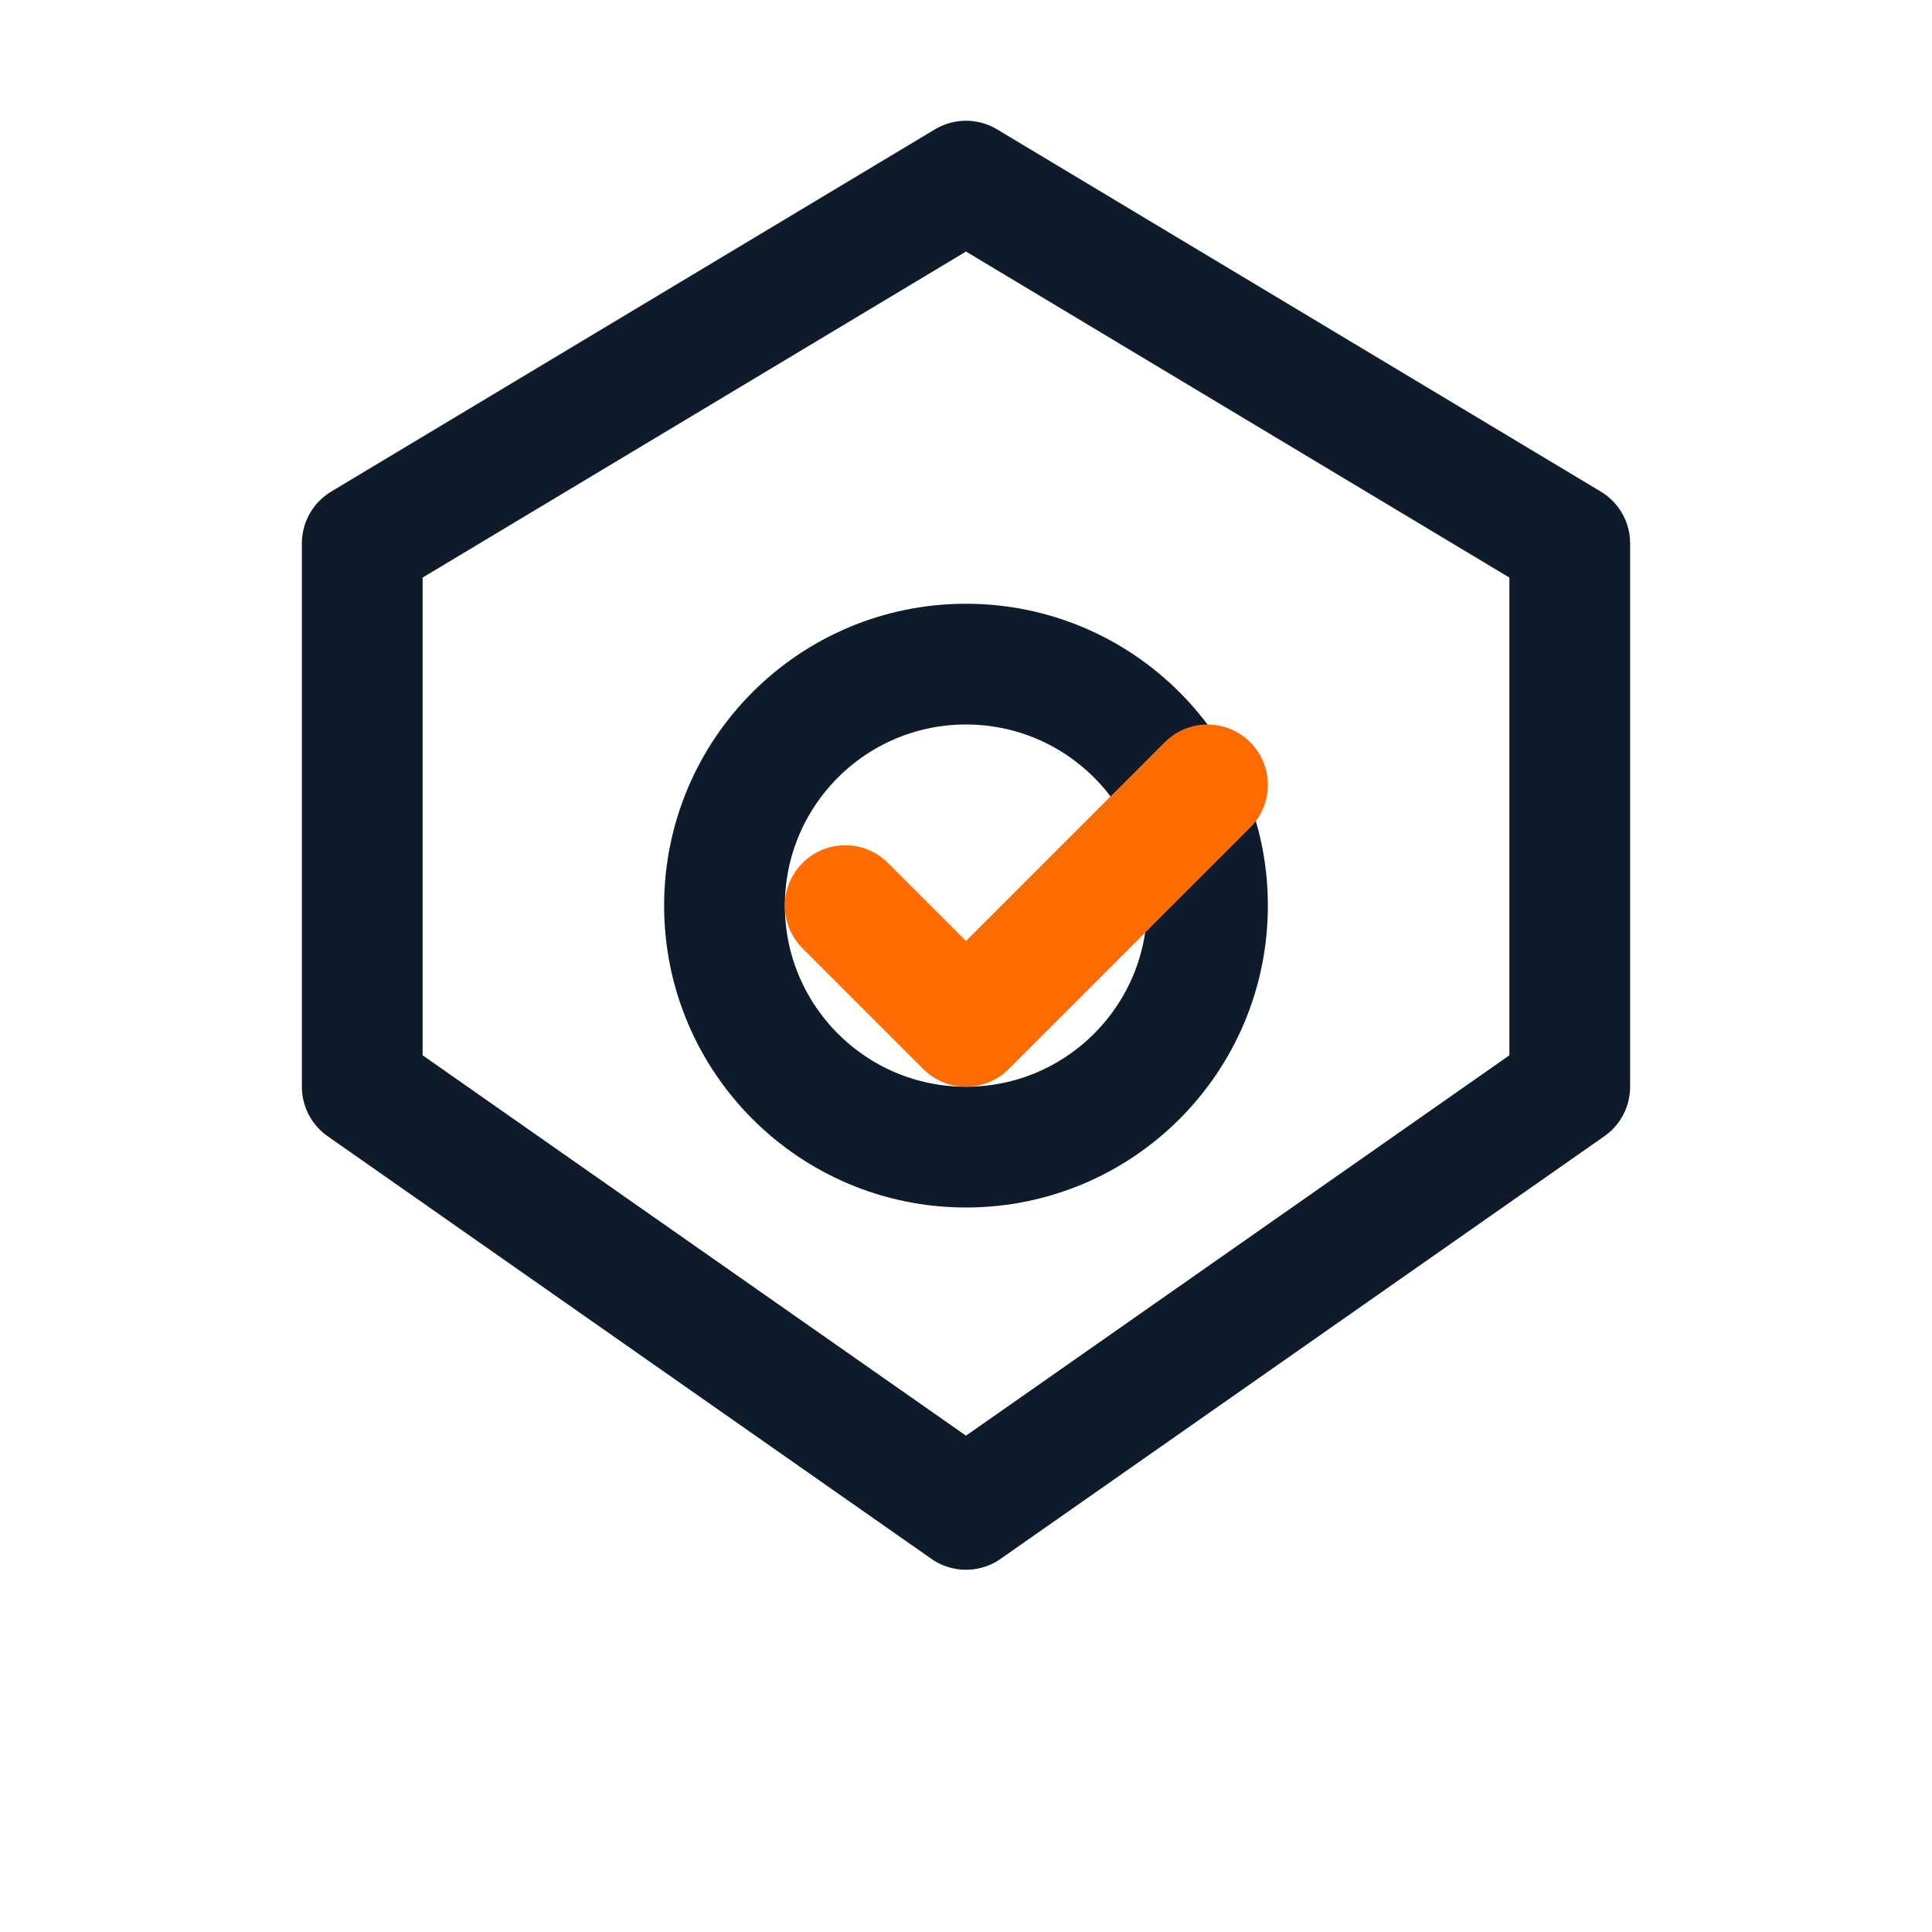 <?xml version="1.0" encoding="UTF-8"?>
<svg xmlns="http://www.w3.org/2000/svg" width="32" height="32" viewBox="0 0 32 32" fill="none" stroke="#0D1B2A" stroke-width="2" stroke-linecap="round" stroke-linejoin="round"><path d="M16 3l10 6v9l-10 7-10-7V9z"/><circle cx="16" cy="15" r="4"/><path stroke="#FF6B00" d="M14 15l2 2 4-4"/></svg>
